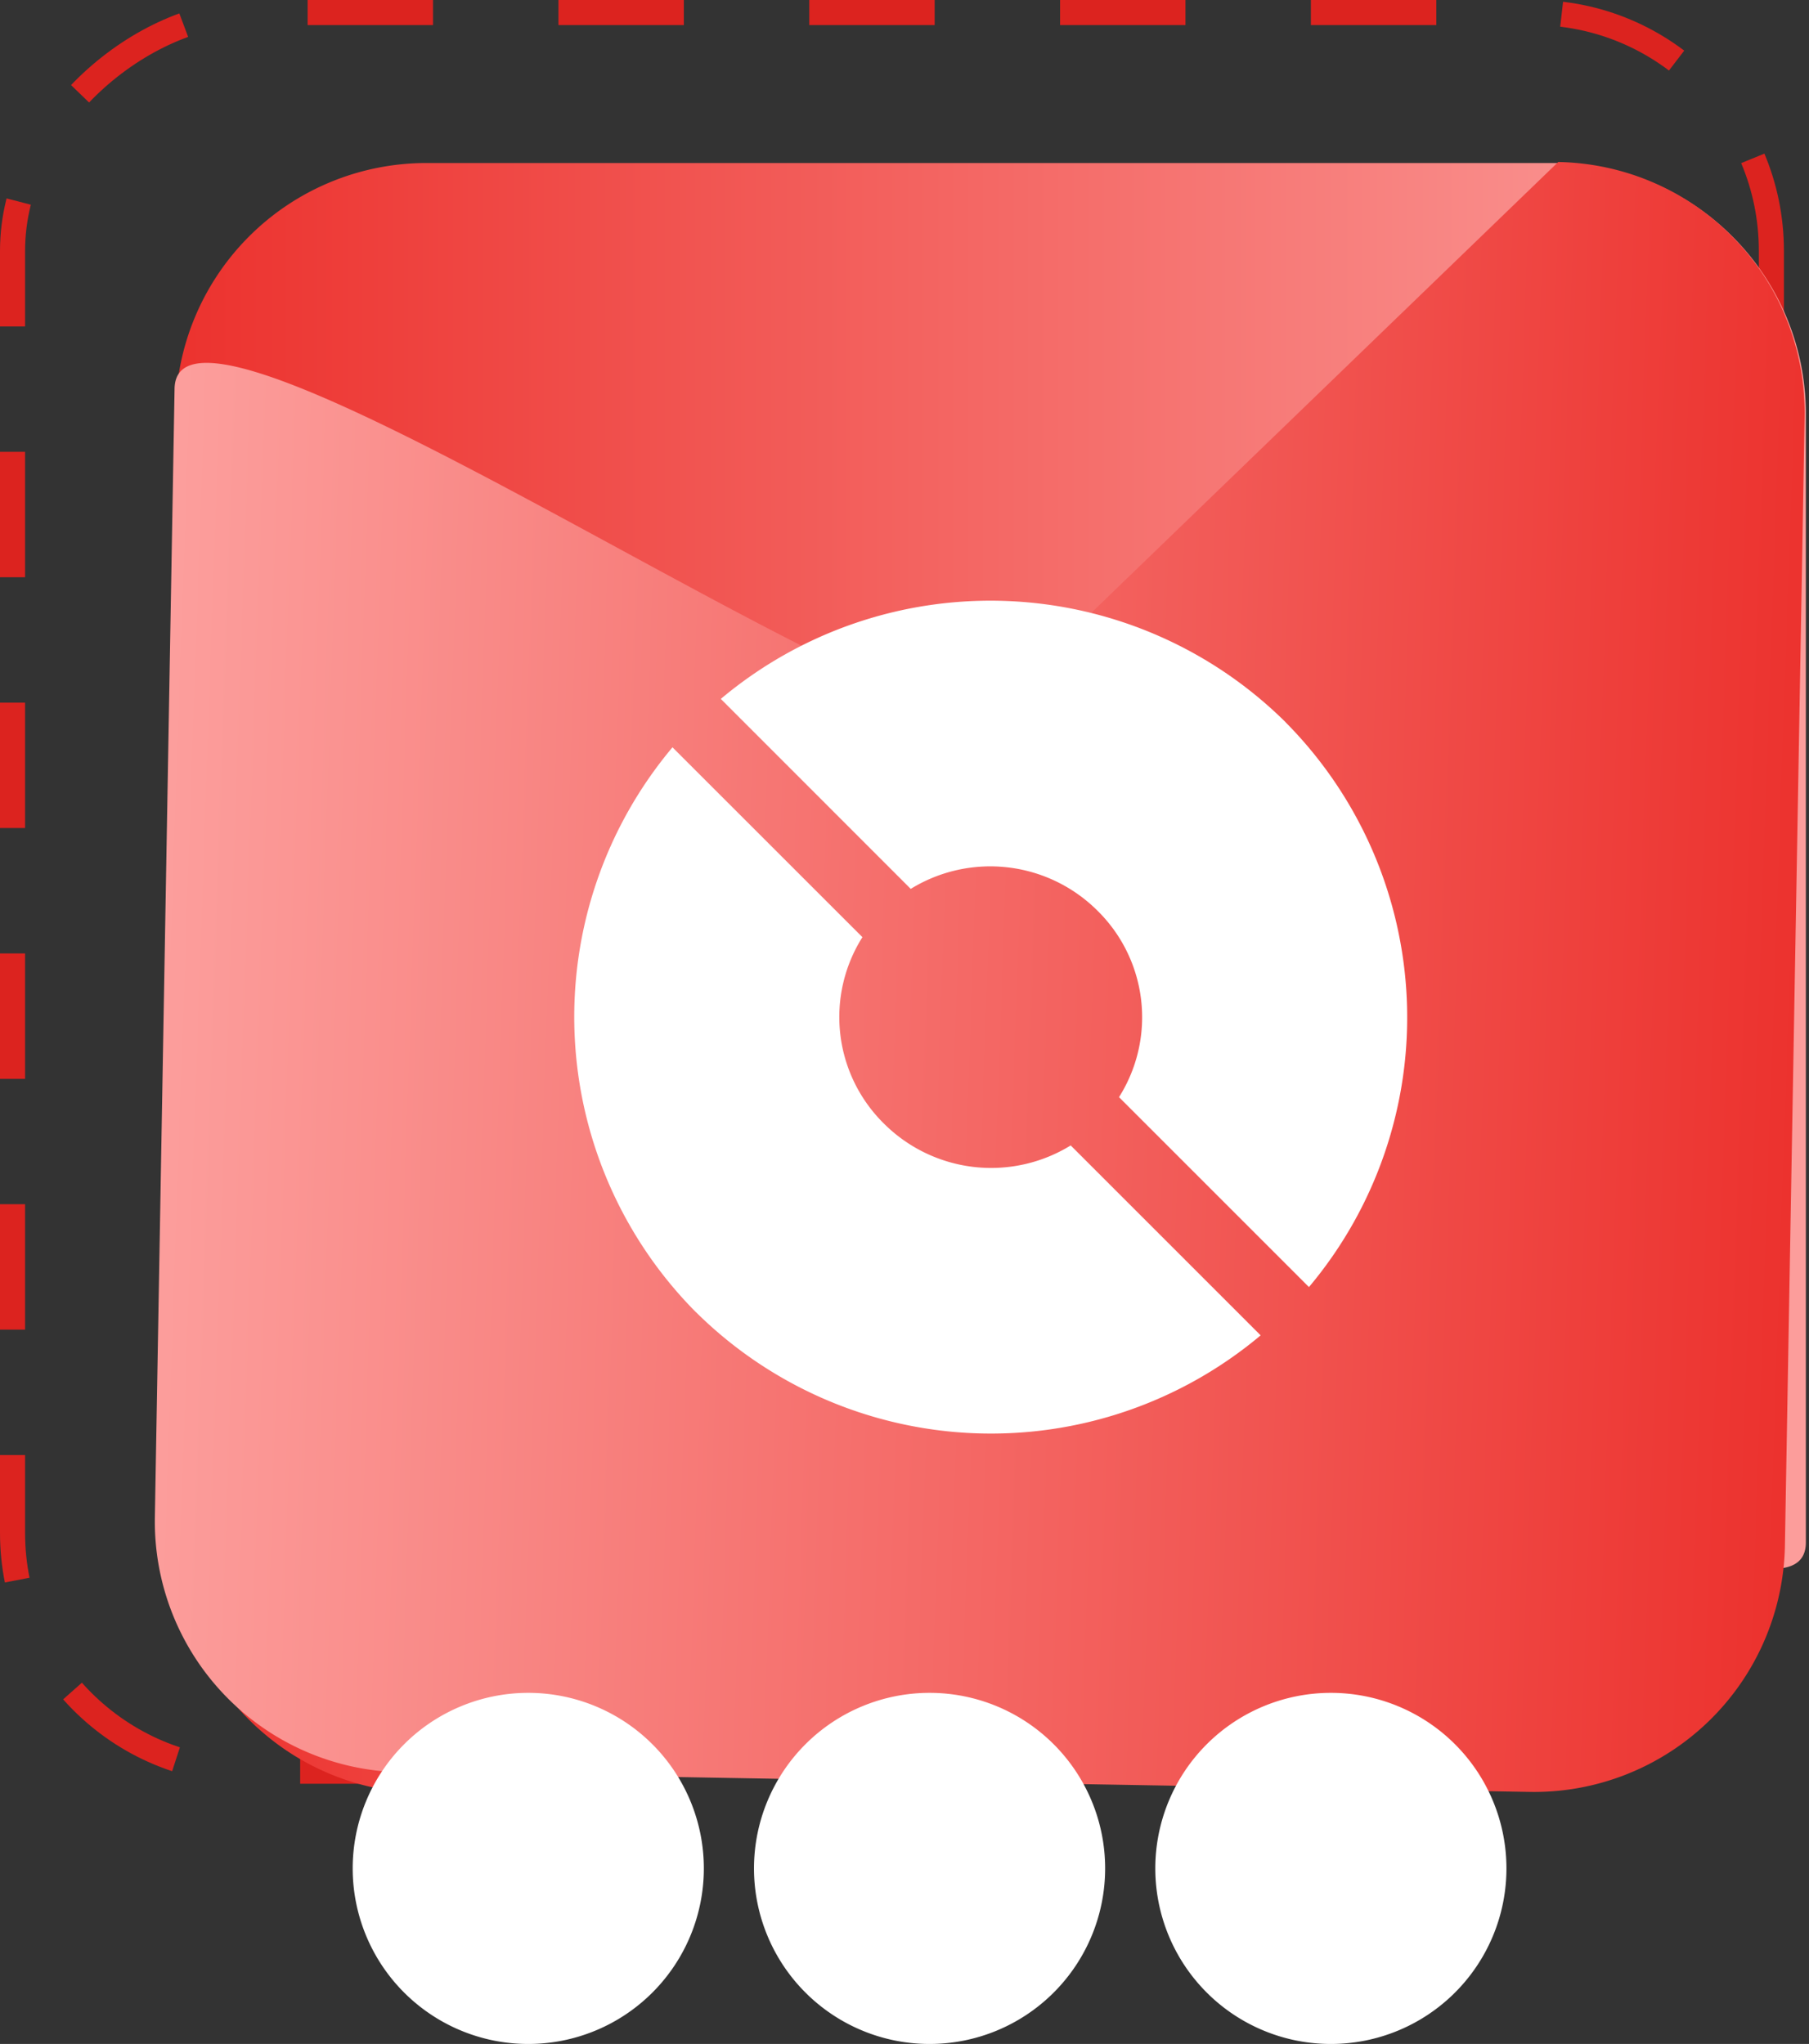 <svg xmlns="http://www.w3.org/2000/svg" xmlns:xlink="http://www.w3.org/1999/xlink" width="72.125" height="81.5" viewBox="0 0 72.125 81.5">
  <rect x="0" y="0" width="72.125" height="81.5" fill="#333333" stroke="none"/>
  <defs>
    <linearGradient id="linear-gradient" x1="0.5" x2="0.5" y2="1" gradientUnits="objectBoundingBox">
      <stop offset="0" stop-color="#fc9e9c"/>
      <stop offset="1" stop-color="#ec322e"/>
    </linearGradient>
  </defs>
  <g id="node-benefit-6" transform="translate(-960 -2745.5)">
    <g id="Rectangle_10344" data-name="Rectangle 10344" transform="translate(1031.125 2745.5) rotate(90)" fill="none" stroke="#dc231f" stroke-width="1" stroke-dasharray="5">
      <rect width="71.125" height="71.125" rx="10" stroke="none"/>
      <rect x="0.5" y="0.5" width="70.125" height="70.125" rx="9.5" fill="none"/>
    </g>
    <path id="Path_6666" data-name="Path 6666" d="M10,0H55c5.523,0-12.5,26.977-12.5,32.5L65,55A10,10,0,0,1,55,65H10A10,10,0,0,1,0,55V10A10,10,0,0,1,10,0Z" transform="translate(1032 2752) rotate(90)" fill="url(#linear-gradient)"/>
    <path id="Path_6667" data-name="Path 6667" d="M10,0H55c5.523,0-12.5,26.977-12.5,32.5L65,55A10,10,0,0,1,55,65H10A10,10,0,0,1,0,55V10A10,10,0,0,1,10,0Z" transform="translate(966 2815.99) rotate(-89)" fill="url(#linear-gradient)"/>
    <path id="Union_6" data-name="Union 6" d="M4042,716a7,7,0,1,1,7,7A7,7,0,0,1,4042,716Zm-16,0a7,7,0,1,1,7,7A7,7,0,0,1,4026,716Zm-16,0a7,7,0,1,1,7,7A7,7,0,0,1,4010,716Z" transform="translate(-3035.938 2104)" fill="#fff"/>
    <path id="Path_6695" data-name="Path 6695" d="M136.127,89.649a16.712,16.712,0,0,1-.93-22.519L142.77,74.7a5.962,5.962,0,0,0,.864,7.44,6.05,6.05,0,0,0,7.44.864l7.573,7.573a16.712,16.712,0,0,1-22.519-.93Zm23.516-23.516a16.712,16.712,0,0,1,.93,22.519L153,81.079a5.962,5.962,0,0,0-.864-7.44,6.05,6.05,0,0,0-7.44-.864L137.124,65.2a16.712,16.712,0,0,1,22.519.93Z" transform="translate(851.615 2708.168)" fill="#fff"/>
  </g>
</svg>
